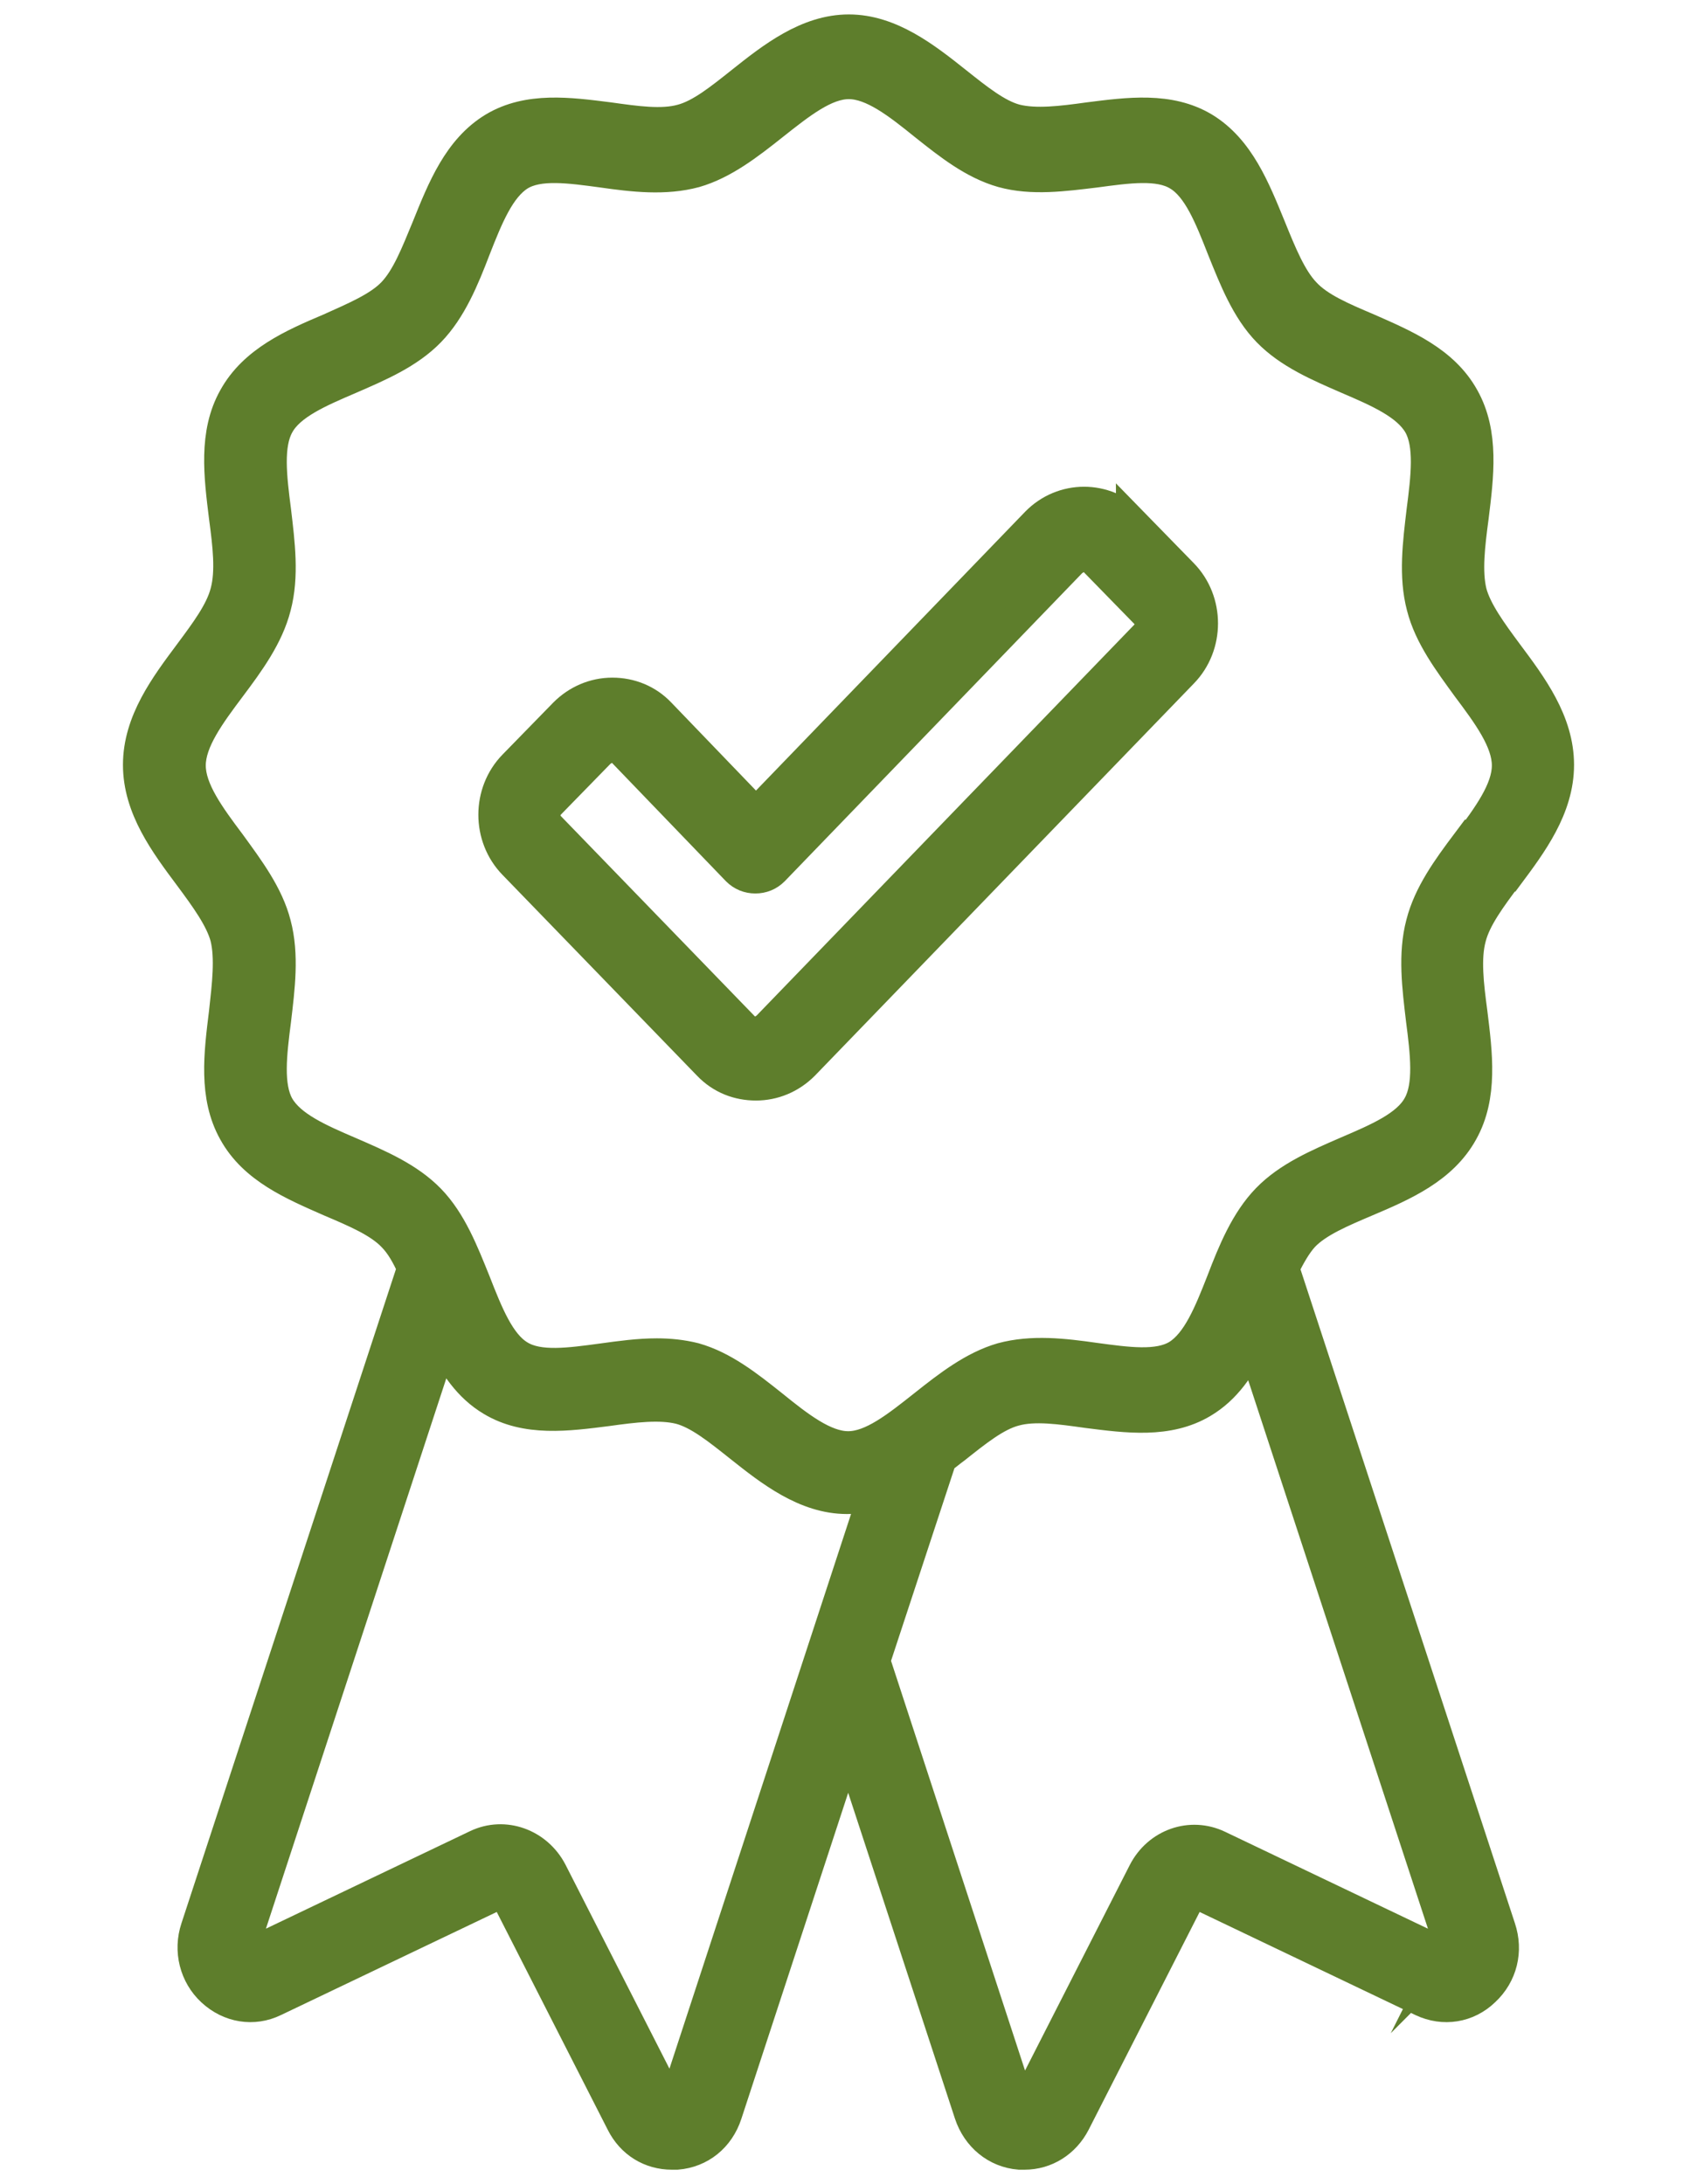 <?xml version="1.0" encoding="UTF-8"?>
<svg id="Camada_2" data-name="Camada 2" xmlns="http://www.w3.org/2000/svg" viewBox="0 0 27.05 34.81">
  <defs>
    <style>
      .cls-1 {
        fill: #5e7e2c;
        stroke: #5e7e2c;
        stroke-miterlimit: 10;
        stroke-width: .5px;
      }
    </style>
  </defs>
  <path class="cls-1" d="M24.03,13.96c.38-.51.81-1.08.81-1.77s-.43-1.26-.81-1.77c-.26-.35-.5-.68-.58-.98-.08-.33-.03-.75.03-1.2.08-.65.17-1.33-.15-1.9-.32-.58-.94-.84-1.53-1.1-.4-.17-.78-.33-1-.57-.22-.23-.38-.62-.55-1.04-.25-.61-.5-1.25-1.06-1.59-.55-.33-1.21-.24-1.84-.16-.43.06-.84.11-1.16.03-.3-.08-.61-.33-.95-.6-.49-.39-1.05-.83-1.71-.83s-1.22.44-1.71.83c-.34.27-.65.52-.95.6-.32.09-.73.03-1.16-.03-.63-.08-1.29-.17-1.84.16-.56.34-.81.97-1.06,1.59-.17.41-.32.8-.55,1.04-.22.23-.6.39-1,.57-.59.25-1.21.52-1.53,1.1-.32.57-.23,1.25-.15,1.9.06.45.11.87.02,1.2-.08.31-.32.63-.58.98-.38.51-.81,1.08-.81,1.77s.43,1.26.81,1.77c.26.35.5.68.58.98.08.33.03.75-.02,1.2-.08.65-.17,1.33.15,1.9.32.58.94.84,1.53,1.1.4.17.78.33,1,.56.13.13.23.31.32.51l-3.45,10.52c-.12.36-.02.75.25,1,.28.26.66.32.99.16l3.58-1.71s.1,0,.12.04l1.84,3.61c.16.32.46.5.8.5.02,0,.05,0,.08,0,.37-.03.67-.27.79-.64l1.94-5.92,1.94,5.92c.12.36.42.61.79.64.03,0,.05,0,.08,0,.34,0,.64-.19.8-.5l1.84-3.61s.07-.06.12-.04l3.58,1.71c.34.16.72.1.99-.16.28-.26.37-.64.25-1l-3.45-10.52c.1-.2.2-.38.32-.51.22-.23.6-.39,1-.56.59-.25,1.21-.52,1.53-1.1.32-.57.23-1.25.15-1.9-.06-.45-.11-.87-.02-1.2.08-.31.32-.63.58-.98ZM10.8,33.43s-.04.06-.08.06c-.04,0-.07-.01-.09-.05l-1.84-3.61c-.23-.44-.75-.63-1.19-.42l-3.58,1.71s-.07.01-.1-.02c-.03-.03-.04-.06-.03-.1l3.16-9.64c.19.39.42.74.79.96.55.33,1.21.24,1.84.16.43-.06.84-.11,1.16-.03.3.08.61.33.95.6.49.39,1.05.83,1.71.83.15,0,.29-.02.43-.06l-3.14,9.59ZM23.1,31.11s-.06.03-.1.02l-3.58-1.71c-.44-.21-.96-.03-1.19.42l-1.84,3.61s-.05.05-.09.05c-.04,0-.07-.02-.08-.06l-2.28-6.97,1.06-3.22c.08-.06.15-.12.22-.17.34-.27.65-.52.95-.6.32-.09.73-.03,1.16.03.63.08,1.29.17,1.84-.16.37-.22.6-.57.79-.96l3.16,9.64s0,.07-.03.1ZM23.38,13.44c-.3.4-.6.81-.72,1.28-.13.49-.06,1.02,0,1.53.07.54.13,1.05-.05,1.37-.18.33-.65.53-1.14.74-.46.2-.93.4-1.27.75-.34.35-.54.84-.72,1.31-.2.51-.39.98-.71,1.18-.31.19-.8.12-1.32.05-.49-.07-1-.13-1.48,0-.45.13-.85.44-1.24.75-.43.34-.83.66-1.21.66s-.79-.32-1.21-.66c-.39-.31-.78-.62-1.24-.75-.2-.05-.4-.07-.6-.07-.29,0-.58.04-.87.08-.52.07-1.01.14-1.32-.05-.32-.19-.51-.67-.71-1.18-.19-.47-.38-.96-.72-1.31-.34-.35-.81-.55-1.27-.75-.49-.21-.95-.41-1.14-.74-.18-.32-.12-.83-.05-1.37.06-.51.13-1.04,0-1.53-.12-.47-.43-.88-.72-1.28-.33-.44-.64-.86-.64-1.25s.31-.81.64-1.25c.3-.4.6-.81.72-1.28.13-.49.06-1.02,0-1.53-.07-.54-.13-1.05.05-1.37.18-.33.65-.53,1.14-.74.46-.2.93-.4,1.27-.75.34-.35.54-.84.72-1.31.2-.51.39-.98.71-1.18.31-.19.8-.12,1.32-.05.49.07,1,.13,1.48,0,.45-.13.85-.44,1.24-.75.43-.34.83-.66,1.21-.66s.79.32,1.21.66c.39.31.78.62,1.24.75.47.13.98.06,1.48,0,.52-.07,1.01-.14,1.32.05.32.19.51.67.71,1.18.19.47.38.96.72,1.31.34.35.81.55,1.27.75.49.21.95.41,1.14.74.18.32.12.83.05,1.37-.06.51-.13,1.04,0,1.53.12.47.43.88.72,1.28.33.44.64.86.64,1.25s-.31.81-.64,1.25Z"/>
  <path class="cls-1" d="M18.04,8.33c-.42-.43-1.1-.43-1.52,0l-4.47,4.63-1.53-1.59c-.2-.21-.47-.32-.76-.32s-.56.12-.76.32l-.81.83c-.42.43-.42,1.14,0,1.57l3.1,3.2c.21.22.48.32.76.32s.55-.11.76-.32l6.04-6.25c.42-.43.42-1.14,0-1.57l-.81-.83ZM18.26,10.13l-6.04,6.25s-.11.08-.18.08-.13-.03-.18-.08l-3.1-3.2c-.1-.1-.1-.27,0-.37l.81-.83s.11-.08.18-.08.13.03.18.08l1.82,1.89c.08.08.18.12.29.12s.21-.04.29-.12l4.76-4.93s.11-.08.18-.08.13.03.18.08l.81.83c.1.1.1.27,0,.37Z"/>
</svg>